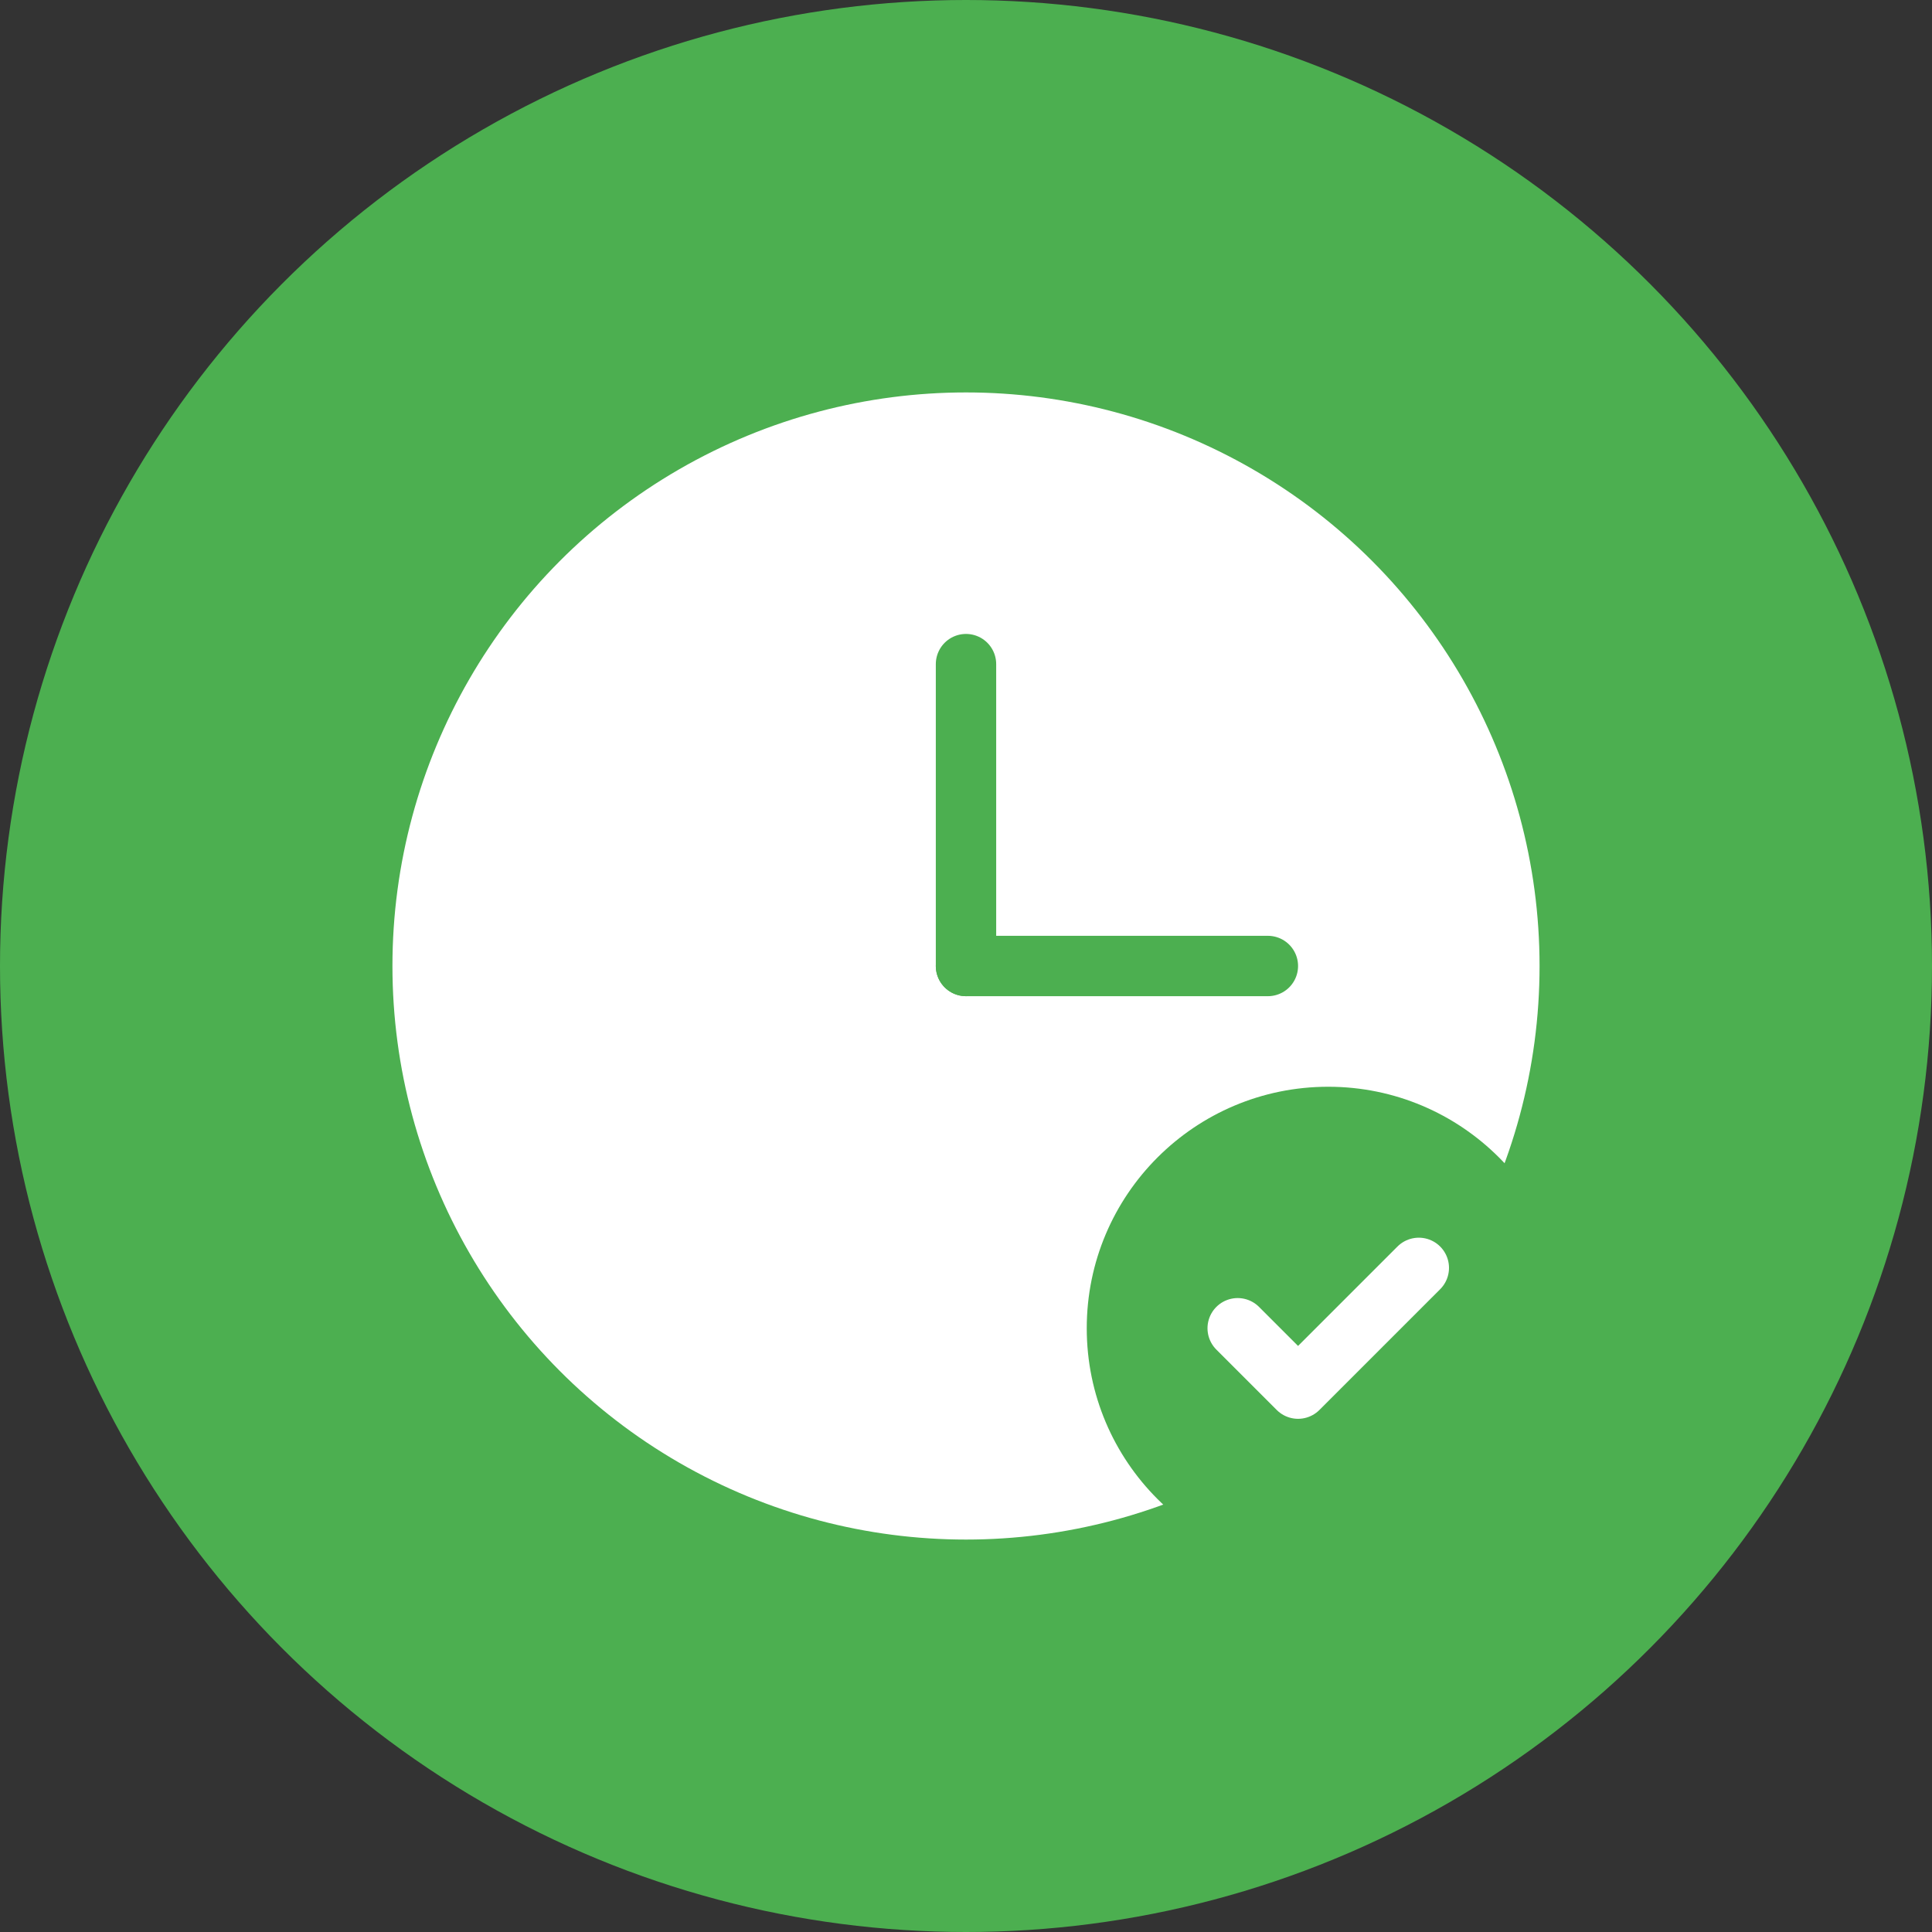 <svg width="64" height="64" viewBox="0 0 64 64" xmlns="http://www.w3.org/2000/svg">
  <rect x="0" y="0" width="64" height="64" fill="#333333" stroke="none"/>
  <!-- Background Circle -->
  <circle cx="32" cy="32" r="32" fill="#4CAF50"/>
  
  <!-- Clock Face -->
  <circle cx="32" cy="32" r="20" fill="#FFF" stroke="#4CAF50" stroke-width="2"/>
  
  <!-- Clock Hands -->
  <!-- Hour Hand -->
  <line x1="32" y1="32" x2="32" y2="22" stroke="#4CAF50" stroke-width="2" stroke-linecap="round"/>
  <!-- Minute Hand -->
  <line x1="32" y1="32" x2="42" y2="32" stroke="#4CAF50" stroke-width="2" stroke-linecap="round"/>
  
  <!-- Check Mark Circle (symbolizing completed tasks) -->
  <circle cx="44" cy="44" r="8" fill="#4CAF50"/>
  <!-- Check Mark -->
  <polyline points="41,44 43,46 47,42" fill="none" stroke="#FFF" stroke-width="2" stroke-linecap="round" stroke-linejoin="round"/>
</svg>
